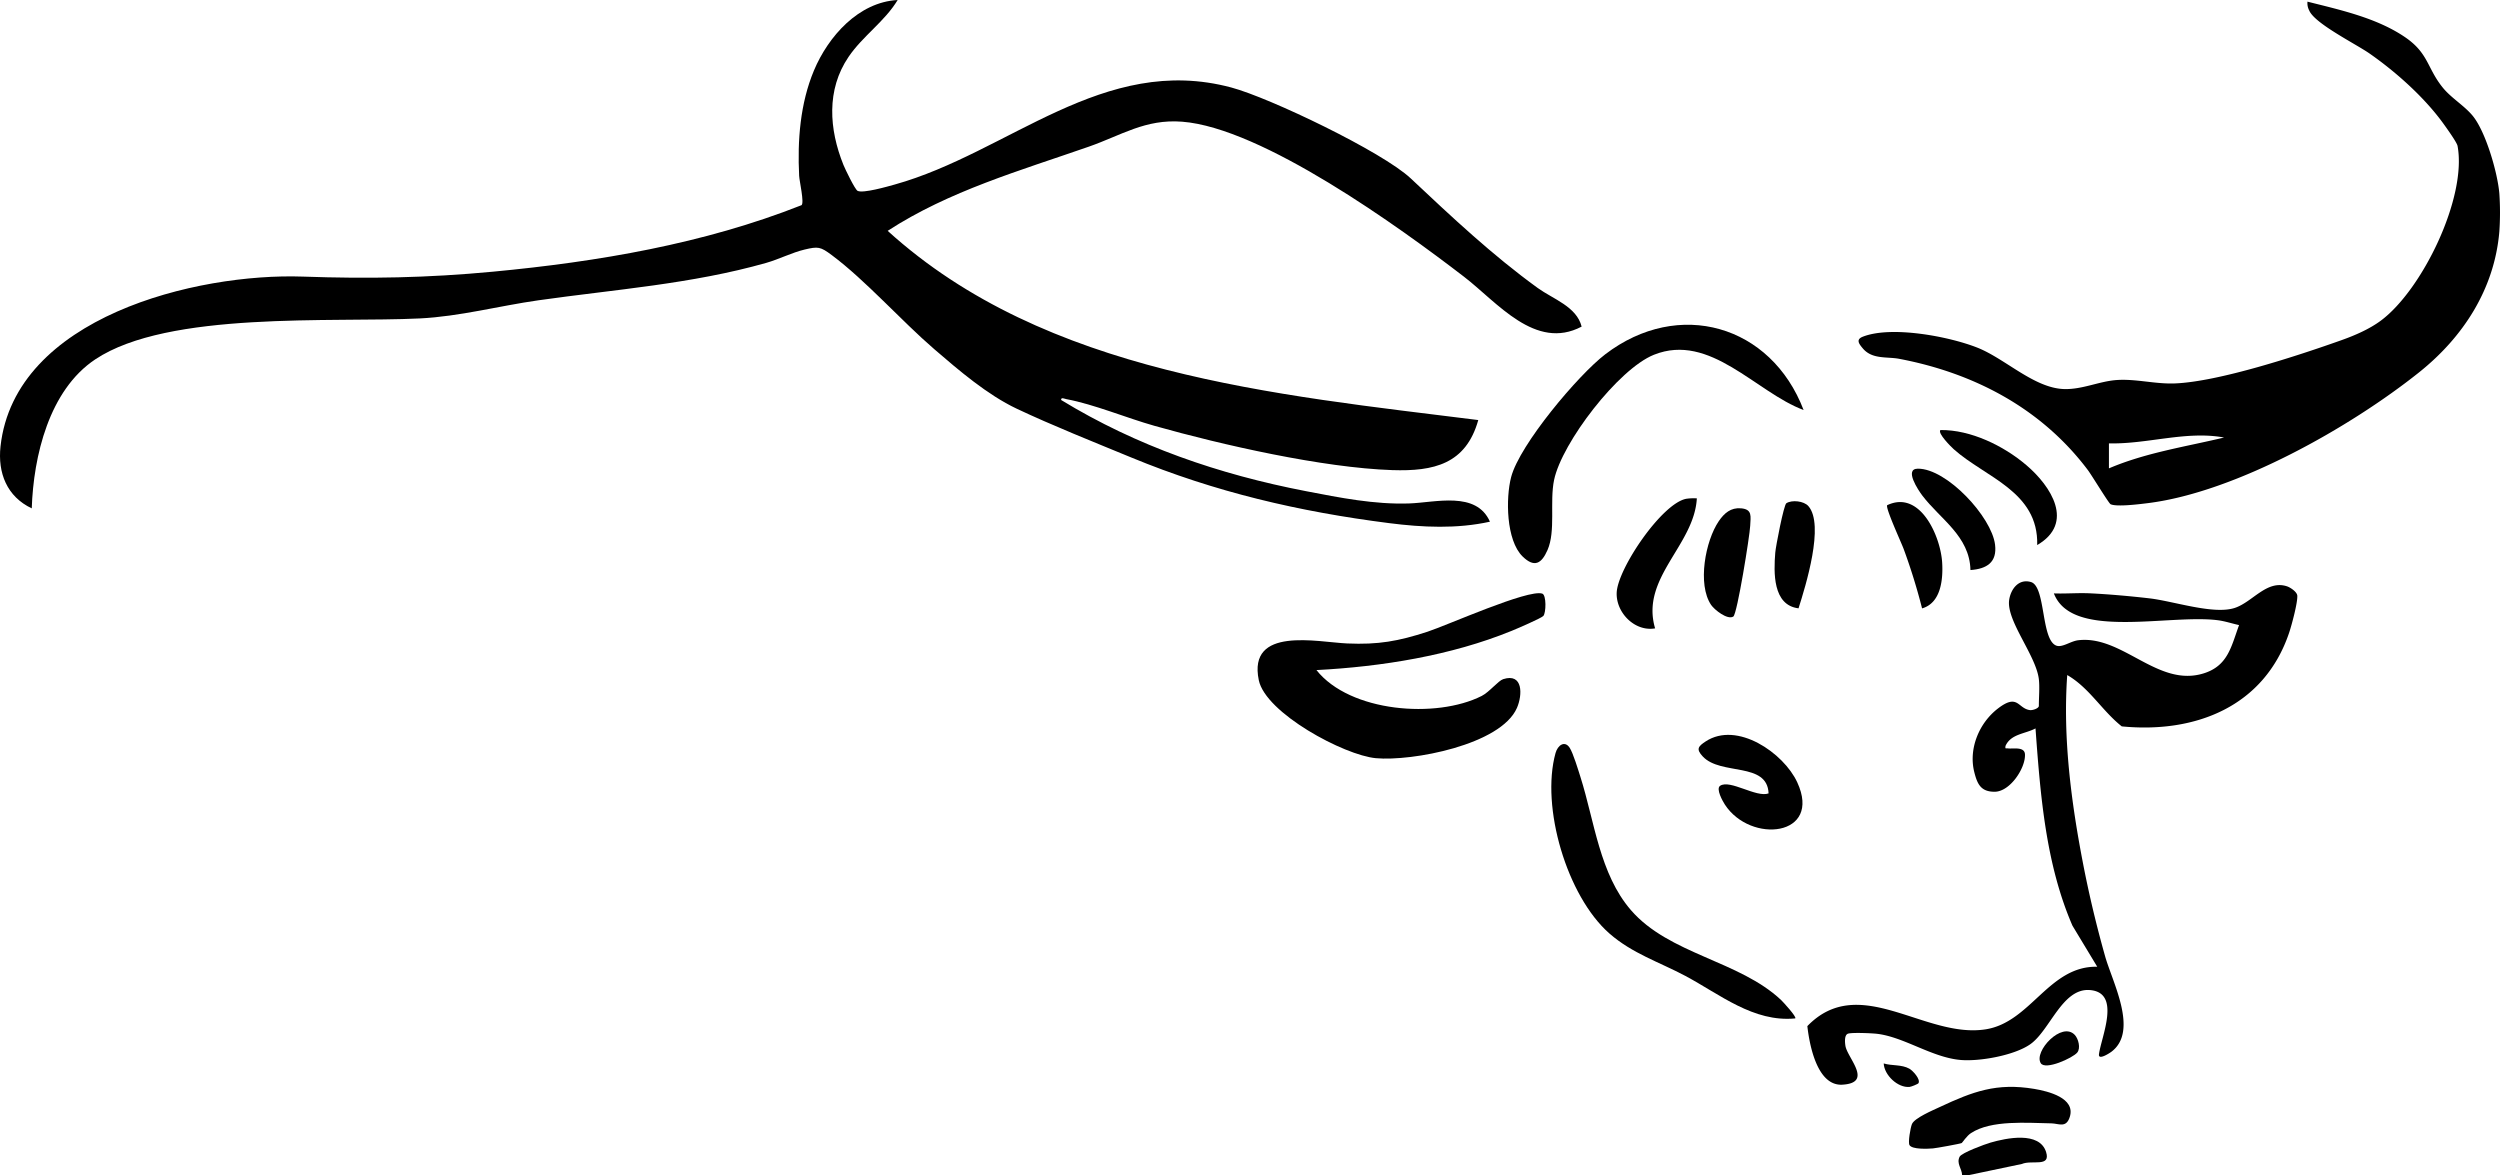 <svg xmlns="http://www.w3.org/2000/svg" xmlns:xlink="http://www.w3.org/1999/xlink" width="1467.944" height="690" viewBox="0 0 1467.944 690">
  <defs>
    <clipPath id="clip-path">
      <rect id="Прямоугольник_41" data-name="Прямоугольник 41" width="1467.944" height="690"/>
    </clipPath>
  </defs>
  <g id="Сгруппировать_25" data-name="Сгруппировать 25" transform="translate(50 -718)" style="mix-blend-mode: multiply;isolation: isolate">
    <g id="Сгруппировать_24" data-name="Сгруппировать 24" transform="translate(-50 718)" style="mix-blend-mode: multiply;isolation: isolate">
      <g id="Сгруппировать_23" data-name="Сгруппировать 23" clip-path="url(#clip-path)">
        <path id="Контур_25" data-name="Контур 25" d="M1156.025,690h-3.919c-.112-3.844-3.442-6.764-1.473-10.773,1.142-2.325,14.875-7.366,18.131-8.309,9.235-2.673,28.787-6.829,32.657,5.54,2.862,9.148-8.339,4.453-14.228,7Z"/>
        <path id="Контур_26" data-name="Контур 26" d="M1467.554,113.523a162.912,162.912,0,0,1,0,22.511c-2.882,33.813-21.341,62.026-47.124,82.6-40.39,32.232-107.62,70.348-159.232,76.793-4.641.58-18.4,2.339-21.909.635-1.081-.524-11.082-17.03-13.3-19.987-27.154-36.158-66.765-57.046-110.883-65.393-7.156-1.354-15.793.453-21.31-6.114-2.231-2.655-4.217-5.215.028-6.873,16.786-6.554,50.435-.175,67.084,6.377s33.639,24.063,51.452,24.383c10.537.19,20.277-4.559,30.382-5.3,11.306-.829,22.66,2.438,34.312,1.983,25.773-1.005,72.707-16.454,97.96-25.453,7.808-2.782,16.234-6.436,22.905-11.373,24.361-18.027,50.742-72.347,45.1-102.64-.383-2.052-6.3-10.283-7.958-12.6-11.133-15.581-27.925-30.62-43.61-41.58-8.18-5.715-32.171-17.568-35.478-25.237A9.206,9.206,0,0,1,1354.9.969c19.236,4.864,40.443,9.466,57.114,20.739,14.027,9.487,13.013,18.179,22.25,29.644,5.047,6.265,12.663,10.6,17.635,16.637,7.678,9.324,14.621,33.444,15.651,45.534M1238.316,260.334v14.681c21.579-9.225,44.912-12.677,67.606-18.107-22.133-4.132-45.2,4.005-67.606,3.426"/>
        <path id="Контур_27" data-name="Контур 27" d="M527.089,0c-7.56,12.581-20.448,21.064-28.81,33.356-13.159,19.343-11.47,42.58-3.012,63.512.987,2.443,6.741,14.428,8.3,15.2,3.24,1.591,17.505-2.523,21.769-3.711,66.954-18.66,122.482-77.1,197.677-56.976,22.651,6.063,88.764,37.787,105.308,53.345,23.832,22.41,47.964,45.1,74.641,64.409,8.9,6.439,22.817,10.889,25.738,22.646C901.522,206.084,879.2,177.54,859.64,162.5,821.657,133.292,741.12,75.073,694.1,71.454c-21.611-1.664-35.6,7.967-54.828,14.681-40.247,14.052-82.026,25.981-118.048,49.411,92.766,84.223,227.454,96.13,346.784,111.1-7.257,25.889-26.144,30.194-50.5,29.391-40.7-1.34-99.963-14.8-139.557-25.979-16.624-4.692-35.291-12.591-51.875-15.714-1.012-.19-3.21-1.289-2.98.533,44.37,27.083,92.787,43.707,143.818,53.537,19.922,3.838,40.092,7.875,60.472,7.2,15.515-.515,39.452-7.466,47.47,10.714-19.443,4.3-39.5,3.346-59.127.851-52.79-6.714-102.167-18.19-151.464-38.552-21.438-8.854-46.624-18.878-67.311-28.668-17.192-8.137-33.945-22.5-48.333-34.9-19.539-16.841-40.276-40.383-60.259-55.288-6.649-4.958-8.019-5.113-15.931-3.234-7.417,1.762-14.99,5.68-22.53,7.826-43.5,12.383-89.173,15.643-133.771,21.972-23.2,3.293-46.165,9.492-69.678,10.644-51.351,2.516-147.6-4.514-190.5,24.022C28.8,229.059,19.661,267.86,18.645,298.5,4.068,291.6-1.421,277.717.308,262.074c8.381-75.869,114.92-101.865,177.582-99.66,38.518,1.355,73.067.754,111.629-2.894,61.473-5.815,123.66-16.323,181.12-39.042,1.729-1.349-1.232-14.08-1.39-17.19-1.06-20.786.593-42.566,8.681-61.878,8.4-20.045,26.2-40.162,49.159-41.41"/>
        <path id="Контур_28" data-name="Контур 28" d="M1197.17,398.826c-1.686-14.149-19.356-34.555-17.407-46.741,1.012-6.328,5.647-12.448,12.794-10.314,8.67,2.59,5.827,33.484,14.686,37.252,3.523,1.5,8.432-2.539,13.056-3.088,25.948-3.08,46.547,27.691,73.421,19.521,14.511-4.413,16.385-15.814,21.01-28.426-4.092-.884-8.195-2.283-12.367-2.831-24.2-3.185-69.8,7.542-88.858-6.161a20.67,20.67,0,0,1-7.518-9.607c7,.263,14.107-.376,21.1-.051,10.857.505,24.385,1.707,35.221,2.982,14.019,1.651,37.32,9.616,49.744,5.643,10.57-3.377,18.855-16.677,30.822-12.724,2,.663,5.94,3.285,6.053,5.533.209,4.159-3.277,17.165-4.779,21.639-14.558,43.358-54.926,59.3-98.288,55.067-11.578-9.159-19.078-22.694-32.029-30.141-2.616,36.789,2.31,74.538,9.276,110.617,3.533,18.3,7.919,36.643,12.983,54.563,4.33,15.323,19.754,43.916,3.685,56.007-1.133.853-7.743,5.172-7.307,1.526,1.2-10.007,13.382-36.377-5.446-37.755-16.1-1.179-23.3,23.591-34.815,31.77-9.343,6.636-30.2,10.36-41.454,9.241-16.62-1.651-32.645-13.315-48.374-15.289-3.116-.392-14.885-.888-17.246-.116-2.285.75-1.849,5.183-1.544,7.146,1.112,7.134,16.549,21.714-1.774,22.817-14.858.9-19.362-23.463-20.582-34.392,30.626-31.619,68.828,7.463,104.635,1.9,26.57-4.13,37.158-37.373,65.582-36.759L1216.9,543.54c-15.729-36.32-18.838-76.733-21.695-115.837-6.077,3.27-14.431,3.165-17.615,10.292-.254,1.97.06,1.282,1.435,1.452,3.04.373,9.785-1.228,9.995,3.522.357,8.073-8.8,21.9-17.8,21.929-8.095.025-10.19-4.479-11.968-11.552-3.445-13.707,2.814-28.854,13.939-37.369,11.742-8.989,11.51-.038,18.67.967,1.679.237,5.308-1.022,5.308-2.458,0-4.831.545-11.088,0-15.66"/>
        <path id="Контур_29" data-name="Контур 29" d="M772.982,393.452c19.68,24.8,70.414,28.67,97.024,15.2,4.538-2.3,9.711-8.935,12.641-9.875,11.74-3.767,11.392,9.235,8.076,16.871-9.444,21.749-61.745,31.5-82.838,29.542-18.683-1.73-64.764-26.482-68.758-45.818-6.578-31.836,34.465-22.317,51.938-21.548,18.257.8,29.978-1.312,47.08-6.875,11.665-3.8,59.2-25.153,67.442-22.394,2.486.832,2.241,11.3.641,13.093-1.236,1.385-15.738,7.6-18.641,8.782-35.609,14.529-76.333,21.036-114.6,23.023"/>
        <path id="Контур_30" data-name="Контур 30" d="M1059.034,240.754c-27.951-10.38-54.876-45.621-87.845-32.465-20.98,8.373-54.111,51.714-58.666,73.519-2.692,12.886,1.054,29.968-3.859,41.167-3.536,8.06-7.725,10.47-14.592,3.809-9.771-9.478-9.993-34.364-6.762-46.676,5-19.057,39.345-59.907,55.233-72.055,43.139-32.985,97.393-17.271,116.491,32.7"/>
        <path id="Контур_31" data-name="Контур 31" d="M1054.136,597.993c-24.562,2.4-44.325-14.217-64.608-25-15.242-8.1-31.193-13.159-44.592-24.939C920.1,526.219,904.6,473.906,913.37,442.189c1.3-4.694,5.47-7.559,8.34-3.057,2.041,3.2,5.009,13.059,6.317,17.177,8.255,25.985,11.191,56.776,29.607,78.084,22.447,25.973,63.638,29.67,88.2,52.815,1.039.98,9.308,9.938,8.3,10.785"/>
        <path id="Контур_32" data-name="Контур 32" d="M1151.872,671.164c-.745.431-15.01,3.005-16.925,3.16-3.036.246-12.142.69-13.725-1.931-.977-1.617.567-10.235,1.414-12.326,1.46-3.6,12.344-8.166,16.384-10.058,19.446-9.1,33.366-14.331,55.433-10.635,8.206,1.374,24.358,5.341,20.888,16.426-2.129,6.8-6.49,3.886-10.784,3.812-14.172-.243-35.3-2.117-47.253,5.729-2.57,1.687-5.022,5.586-5.432,5.823"/>
        <path id="Контур_33" data-name="Контур 33" d="M1038.471,465.869c-.734-18.672-27.956-10.357-38.595-21.635-4.123-4.371-2.788-5.966,1.667-8.892,18.436-12.11,45.783,6.778,53.75,23.993,14.779,31.938-27.441,36.269-42.49,13.088-1.281-1.974-5.393-9.24-2.8-11.011,5.76-3.926,21.289,7.1,28.464,4.457"/>
        <path id="Контур_34" data-name="Контур 34" d="M1196.2,320.037c.826-31.488-30.433-39.649-49-56.265-1.5-1.339-9.7-9.466-7.821-11.263,17.787-.213,37.065,9.23,50.418,20.578,14.551,12.367,28.591,34.054,6.407,46.95"/>
        <path id="Контур_35" data-name="Контур 35" d="M1157.007,334.722c-.45-19.955-17.8-29.932-28.245-43.725-2.412-3.186-10.831-15.742-2.657-15.8,17.03-.125,43.362,28.331,45.349,44.612,1.274,10.443-4.894,14.231-14.447,14.915"/>
        <path id="Контур_36" data-name="Контур 36" d="M996.346,292.629c-1.548,27.685-33.267,46.727-24.5,76.338-11.957,2.081-23.052-9.268-22.561-20.989.592-14.117,26.577-52.529,40.92-55.111a30.622,30.622,0,0,1,6.14-.238"/>
        <path id="Контур_37" data-name="Контур 37" d="M1017.781,362.008c-3.387,2.193-11.109-3.951-13.046-6.8-8.182-12.051-3.382-37.672,4.5-49.2,3.213-4.7,7.07-8.065,13.062-7.539,6.807.6,5.61,4.741,5.376,10.308-.236,5.638-7.621,51.759-9.9,53.232"/>
        <path id="Контур_38" data-name="Контур 38" d="M1056.057,357.2c-15.2-1.832-14.6-21.046-13.656-32.741.292-3.627,4.981-27.992,6.511-28.969,3.262-2.085,10.262-1.355,12.929,1.686,9.593,10.938-1.628,46.876-5.784,60.024"/>
        <path id="Контур_39" data-name="Контур 39" d="M1128.6,357.231a348.954,348.954,0,0,0-10.768-34.764c-1.387-3.811-10.852-24.23-9.72-25.825,19.374-9.207,31.34,18.3,32.28,33.628.606,9.879-.682,23.773-11.792,26.961"/>
        <path id="Контур_40" data-name="Контур 40" d="M1198.293,624.283c-4.287-6.821,12.361-24.841,20.009-16.567,2.071,2.24,3.553,7.763,1.389,10.342-2.674,3.186-18.7,10.519-21.4,6.225"/>
        <path id="Контур_41" data-name="Контур 41" d="M1126.492,636.011c-.293.516-4.209,2.105-5.238,2.2-6.929.645-14.868-6.936-15.185-13.783,4.844,1.487,10.451.519,15.045,3.066,2.007,1.112,6.709,6.174,5.378,8.517"/>
      </g>
    </g>
  </g>
</svg>
